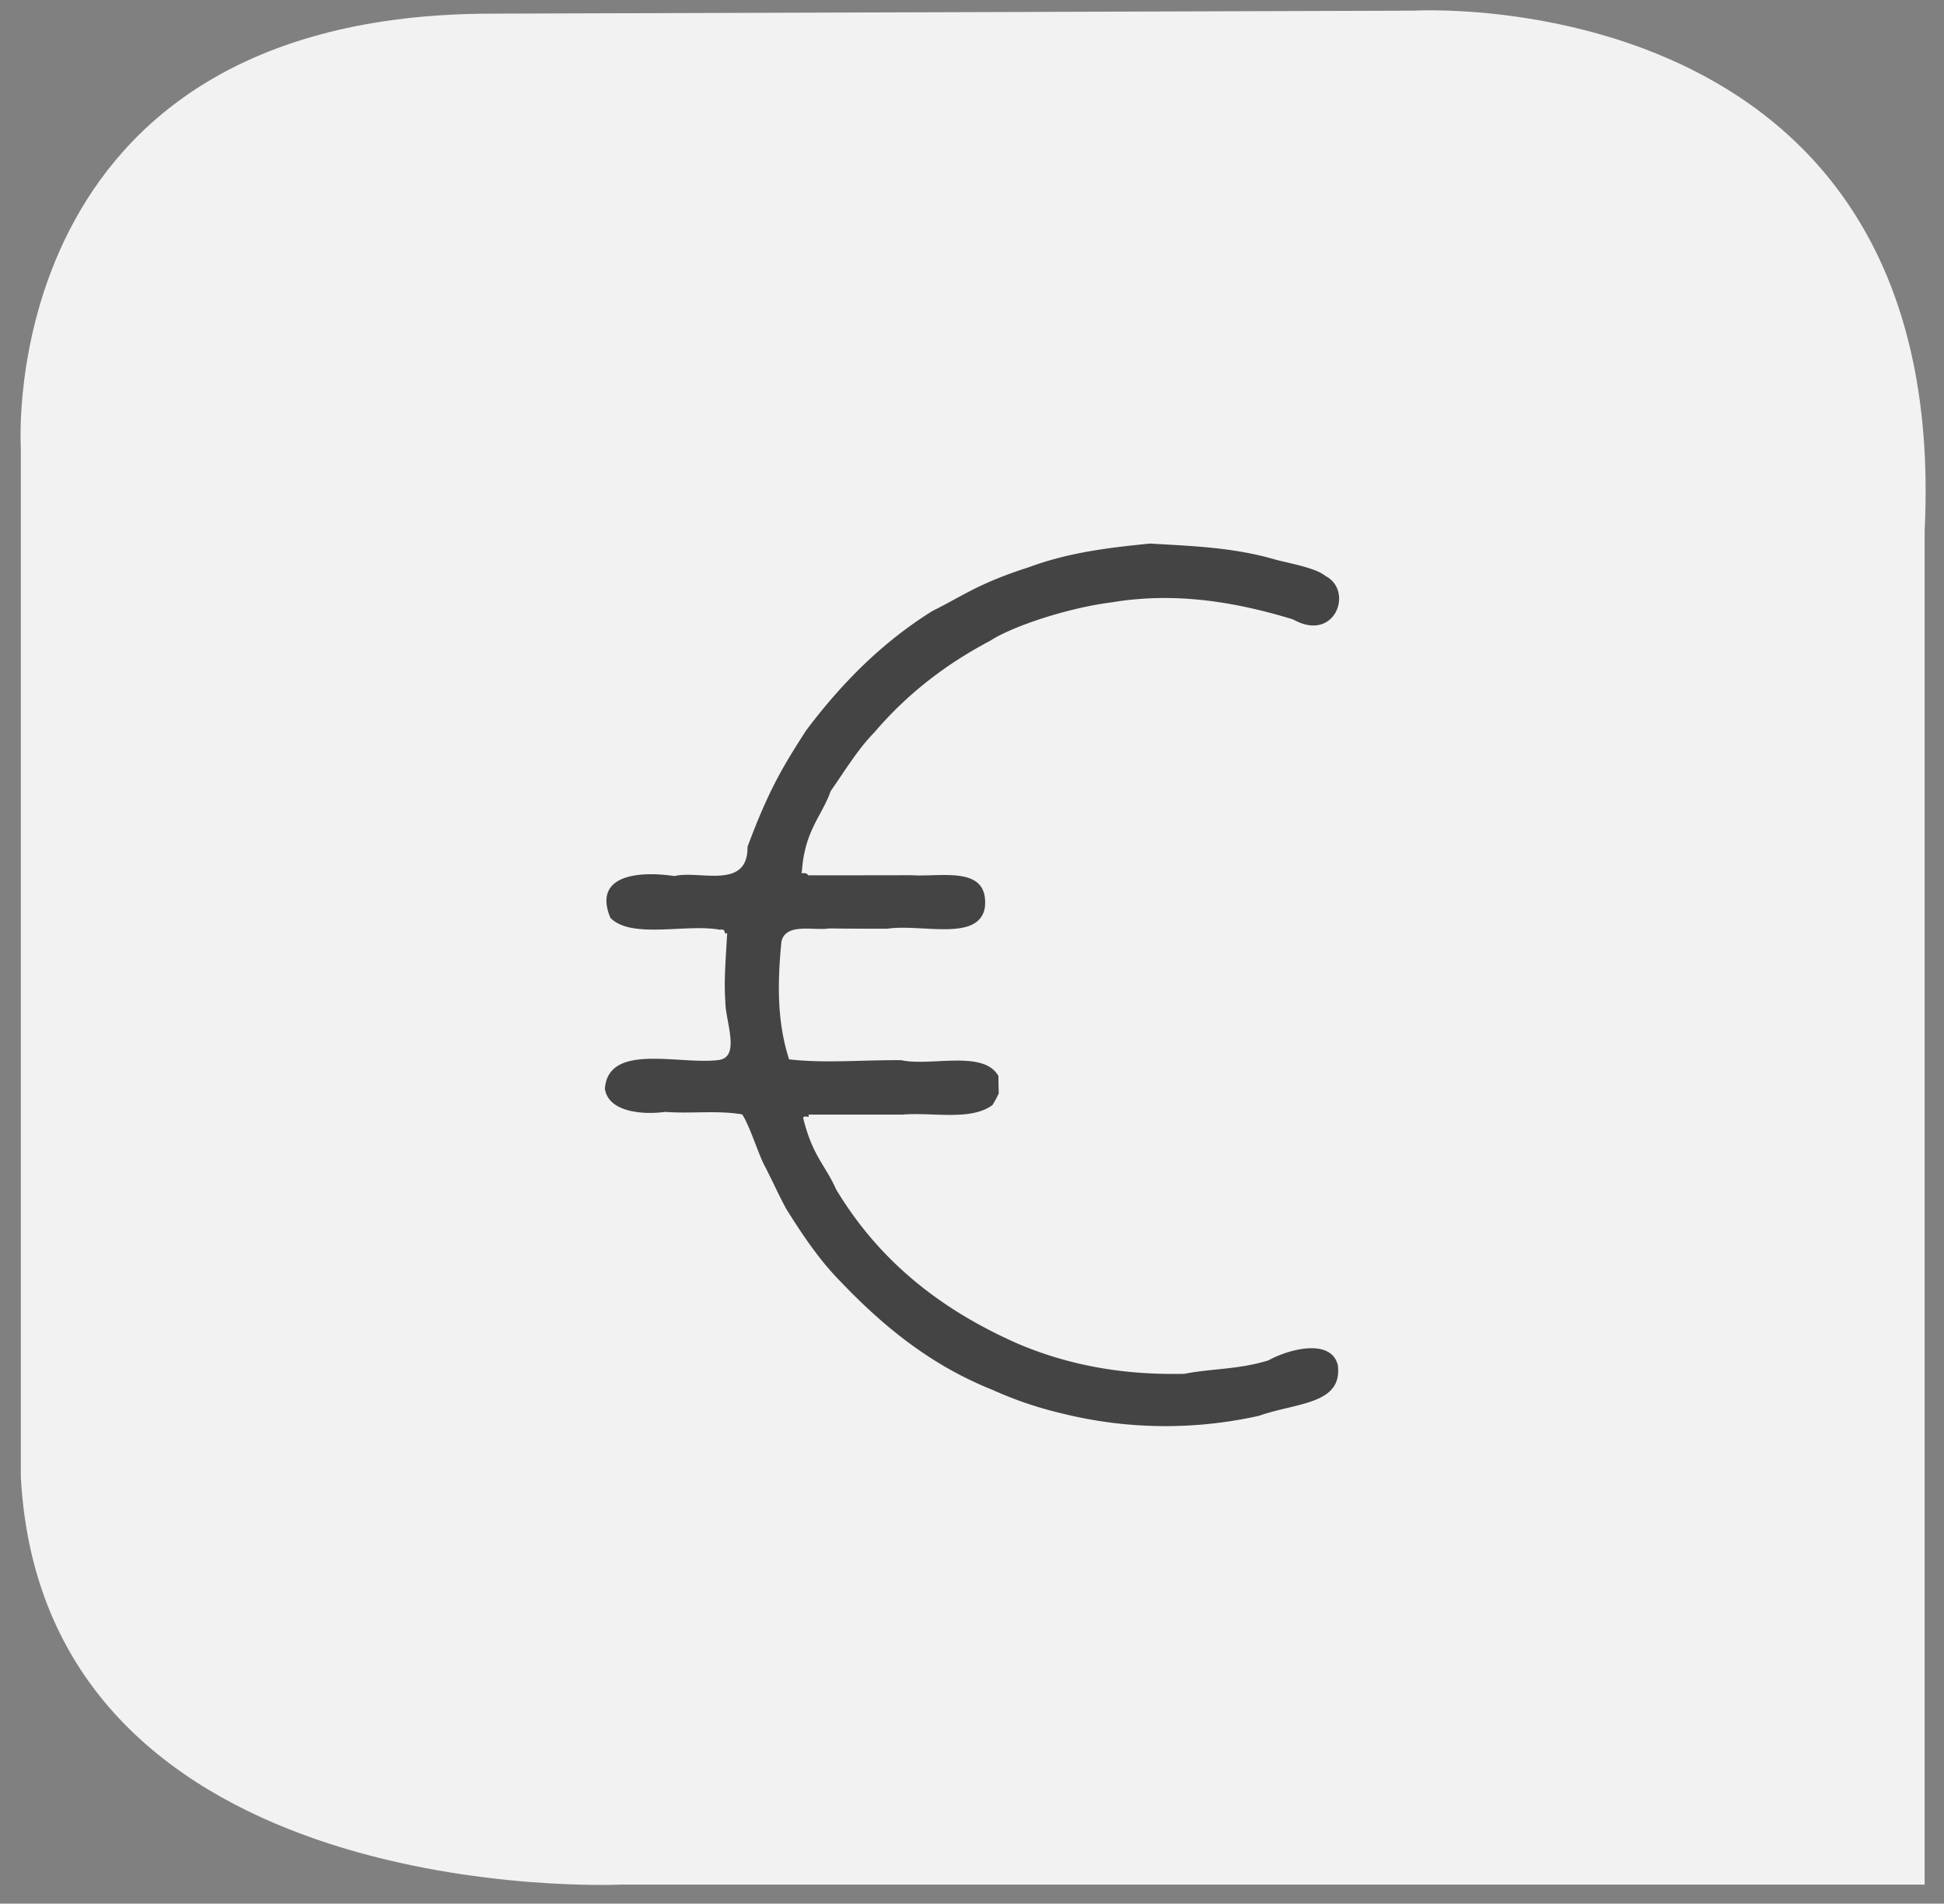 <svg xmlns="http://www.w3.org/2000/svg" width="150" height="146.85" viewBox="0 0 1000 979">
  <rect x="0" y="0" width="1000" height="979" fill="#808080" stroke="none"/>
  <defs>
    <style>
      .cls-1 {
        fill: #f2f2f2;
      }

      .cls-1, .cls-2 {
        fill-rule: evenodd;
      }

      .cls-2 {
        fill: #444;
      }
    </style>
  </defs>
  <path id="Hintergrund_grau" data-name="Hintergrund grau" class="cls-1" d="M10.715,759.664V230.2S-3.762,7.017,253.289,7.017L726.974,5.484s277.016-16.74,263.07,267.469V969.228H319.079S22.838,983.014,10.715,759.664Z"/>
  <path id="Form_1" data-name="Form 1" class="cls-2" d="M591.636,279.543c21.245,1.31,42.491,1.788,65.047,8.417,7.762,1.967,20.378,4.242,25.167,8.276,14.681,7.572,4.864,34.472-16.588,22.354-30.769-9.425-61.538-14.161-93.561-8.787-21.581,2.683-50.466,12.023-62.263,19.69-23.038,12.127-42.854,27.475-59.554,47.039-8.538,8.678-14.989,19.443-22.587,30.331-4.436,12.706-13.337,20.2-14.782,41.091-0.916,2.381,1.465-.183,3.3,2.2,17.216,0,34.432,0,52.894-.047,15.531,1.059,40.243-5.364,37.9,16.692-3.207,17.734-32.7,8.175-50.14,10.828-9.524,0-19.048,0-29.961-.156-7.52,1.339-22.356-3.167-24.54,6.809-1.944,19.824-2.519,40.64,3.952,60.538,18.681,2.113,37.362.248,57.731,0.426,15.106,3.327,42.516-5.517,49.961,8.207,0,2.564,0,5.128.166,8.808a45.475,45.475,0,0,1-3.306,6.1c-11.329,8.253-30.812,3.521-46.311,4.877H415.812c1.282,2.381-2.381-.183-2.651,1.77,4.763,19.436,11.454,24.27,16.926,36.653,21.425,35.6,52.142,61.152,93.417,79.35,28.2,11.98,56.41,16.152,85.714,15.534,13.92-2.764,27.839-2.156,43.173-6.895,11.632-6.311,32.322-11.127,35.772,2.33,2.651,20.408-21.18,19.313-40.483,26.132A220.44,220.44,0,0,1,546.5,726.964a194.224,194.224,0,0,1-35.973-12.184c-31.412-12.544-55.694-32.218-77.714-55.254-10.8-10.808-19.526-23.7-28.281-37.653-3.768-6.855-7.01-14.235-11.069-22.07-3.071-5.458-8.045-21.541-11.715-26.7-12.821-2.16-25.641-.277-39.595-1.258-12,1.608-29.349-.067-31-11.994,1.9-23.879,38.564-12.04,58.685-14.714,11.262-1.664,3.242-20.011,3.282-30.146-0.816-11.355.318-22.71,0.937-35.164-2.381,1.282.184-2.381-3.837-1.69-17.314-3.176-45.41,4.961-56.242-6.116-8.945-21.607,13.531-24.342,32.992-21.475,12.824-3.12,37.78,7.416,37.566-15.054C395.1,407.119,402.3,394.774,414.781,375.5c17.961-23.8,38.6-44.912,64.908-61.314,15.024-7.365,23.274-14.068,49.309-22.381C549.878,284.029,570.757,281.623,591.636,279.543Z"/>
</svg>
